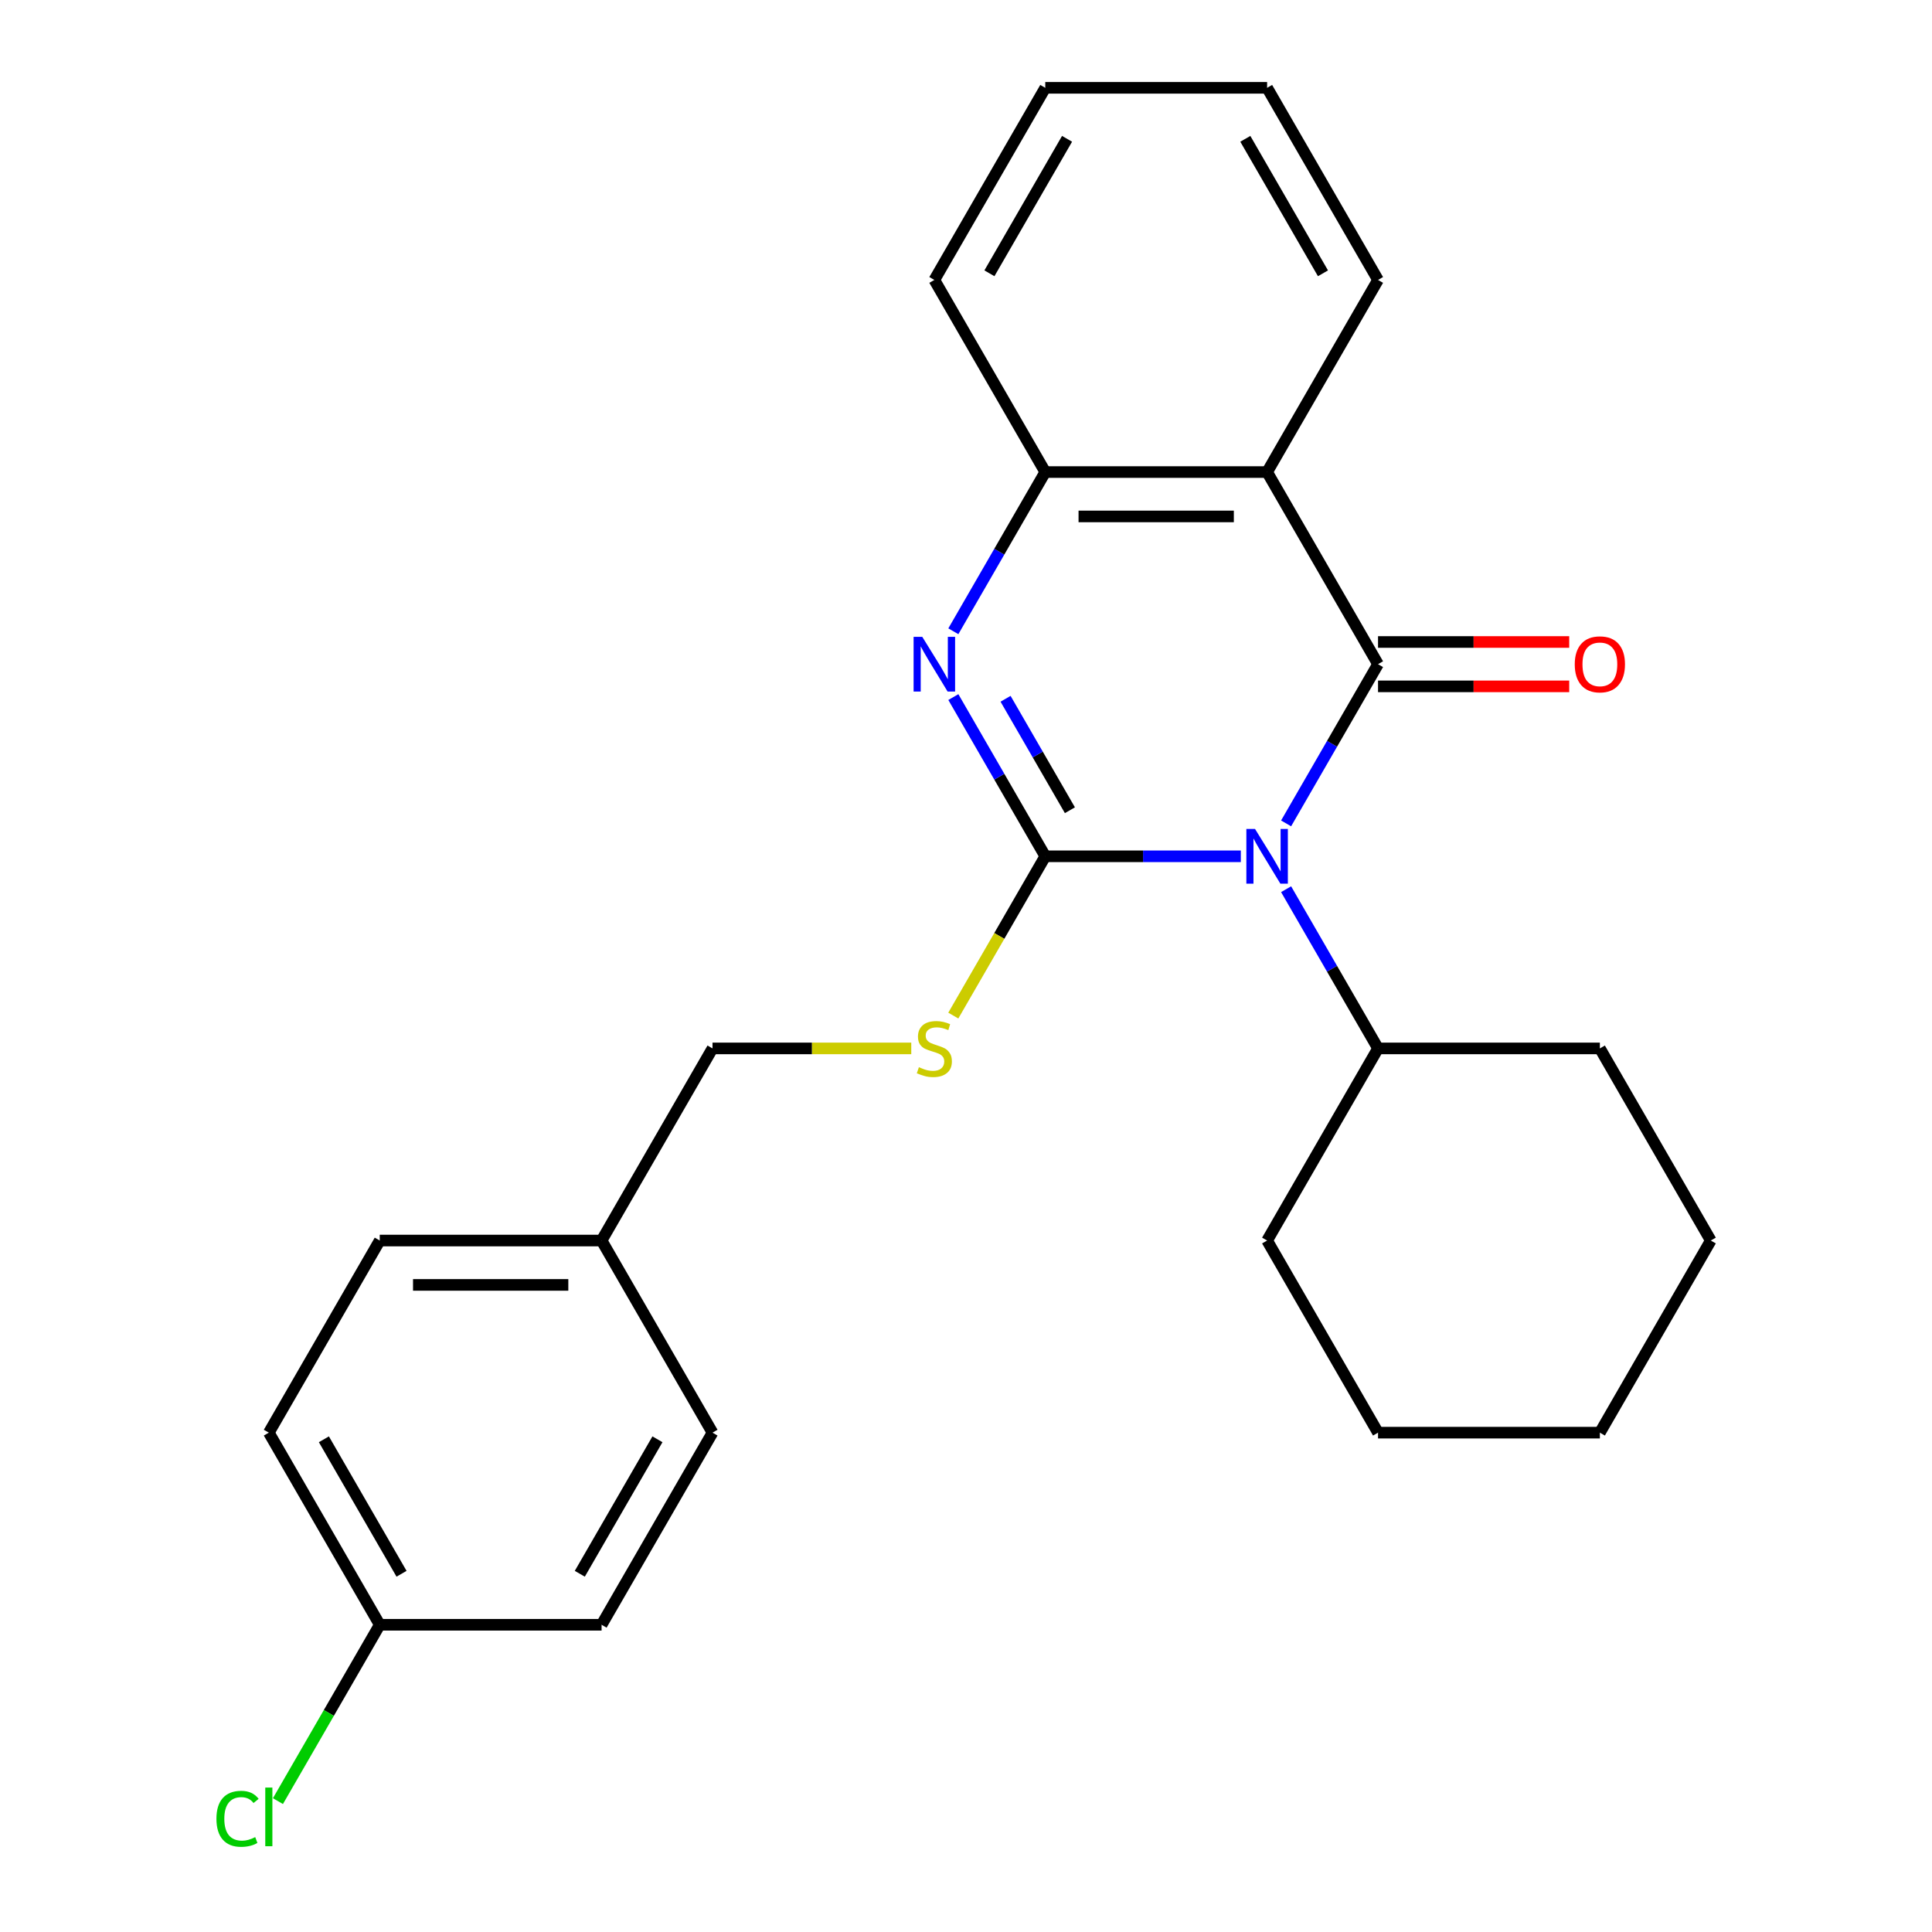 <?xml version='1.0' encoding='iso-8859-1'?>
<svg version='1.1' baseProfile='full'
              xmlns='http://www.w3.org/2000/svg'
                      xmlns:rdkit='http://www.rdkit.org/xml'
                      xmlns:xlink='http://www.w3.org/1999/xlink'
                  xml:space='preserve'
width='1000px' height='1000px' viewBox='0 0 1000 1000'>
<!-- END OF HEADER -->
<rect style='opacity:1.0;fill:#FFFFFF;stroke:none' width='1000' height='1000' x='0' y='0'> </rect>
<path class='bond-0' d='M 642.244,443.218 L 591.637,443.218' style='fill:none;fill-rule:evenodd;stroke:#0000FF;stroke-width:6px;stroke-linecap:butt;stroke-linejoin:miter;stroke-opacity:1' />
<path class='bond-0' d='M 591.637,443.218 L 541.03,443.218' style='fill:none;fill-rule:evenodd;stroke:#000000;stroke-width:6px;stroke-linecap:butt;stroke-linejoin:miter;stroke-opacity:1' />
<path class='bond-1' d='M 665.687,426.187 L 689.477,384.982' style='fill:none;fill-rule:evenodd;stroke:#0000FF;stroke-width:6px;stroke-linecap:butt;stroke-linejoin:miter;stroke-opacity:1' />
<path class='bond-1' d='M 689.477,384.982 L 713.267,343.777' style='fill:none;fill-rule:evenodd;stroke:#000000;stroke-width:6px;stroke-linecap:butt;stroke-linejoin:miter;stroke-opacity:1' />
<path class='bond-7' d='M 665.687,460.248 L 689.477,501.453' style='fill:none;fill-rule:evenodd;stroke:#0000FF;stroke-width:6px;stroke-linecap:butt;stroke-linejoin:miter;stroke-opacity:1' />
<path class='bond-7' d='M 689.477,501.453 L 713.267,542.658' style='fill:none;fill-rule:evenodd;stroke:#000000;stroke-width:6px;stroke-linecap:butt;stroke-linejoin:miter;stroke-opacity:1' />
<path class='bond-2' d='M 541.03,443.218 L 517.241,402.013' style='fill:none;fill-rule:evenodd;stroke:#000000;stroke-width:6px;stroke-linecap:butt;stroke-linejoin:miter;stroke-opacity:1' />
<path class='bond-2' d='M 517.241,402.013 L 493.451,360.807' style='fill:none;fill-rule:evenodd;stroke:#0000FF;stroke-width:6px;stroke-linecap:butt;stroke-linejoin:miter;stroke-opacity:1' />
<path class='bond-2' d='M 553.782,419.374 L 537.129,390.53' style='fill:none;fill-rule:evenodd;stroke:#000000;stroke-width:6px;stroke-linecap:butt;stroke-linejoin:miter;stroke-opacity:1' />
<path class='bond-2' d='M 537.129,390.53 L 520.476,361.687' style='fill:none;fill-rule:evenodd;stroke:#0000FF;stroke-width:6px;stroke-linecap:butt;stroke-linejoin:miter;stroke-opacity:1' />
<path class='bond-5' d='M 541.03,443.218 L 517.229,484.443' style='fill:none;fill-rule:evenodd;stroke:#000000;stroke-width:6px;stroke-linecap:butt;stroke-linejoin:miter;stroke-opacity:1' />
<path class='bond-5' d='M 517.229,484.443 L 493.428,525.668' style='fill:none;fill-rule:evenodd;stroke:#CCCC00;stroke-width:6px;stroke-linecap:butt;stroke-linejoin:miter;stroke-opacity:1' />
<path class='bond-3' d='M 713.267,343.777 L 655.855,244.336' style='fill:none;fill-rule:evenodd;stroke:#000000;stroke-width:6px;stroke-linecap:butt;stroke-linejoin:miter;stroke-opacity:1' />
<path class='bond-6' d='M 713.267,355.259 L 762.744,355.259' style='fill:none;fill-rule:evenodd;stroke:#000000;stroke-width:6px;stroke-linecap:butt;stroke-linejoin:miter;stroke-opacity:1' />
<path class='bond-6' d='M 762.744,355.259 L 812.221,355.259' style='fill:none;fill-rule:evenodd;stroke:#FF0000;stroke-width:6px;stroke-linecap:butt;stroke-linejoin:miter;stroke-opacity:1' />
<path class='bond-6' d='M 713.267,332.294 L 762.744,332.294' style='fill:none;fill-rule:evenodd;stroke:#000000;stroke-width:6px;stroke-linecap:butt;stroke-linejoin:miter;stroke-opacity:1' />
<path class='bond-6' d='M 762.744,332.294 L 812.221,332.294' style='fill:none;fill-rule:evenodd;stroke:#FF0000;stroke-width:6px;stroke-linecap:butt;stroke-linejoin:miter;stroke-opacity:1' />
<path class='bond-25' d='M 493.451,326.746 L 517.241,285.541' style='fill:none;fill-rule:evenodd;stroke:#0000FF;stroke-width:6px;stroke-linecap:butt;stroke-linejoin:miter;stroke-opacity:1' />
<path class='bond-25' d='M 517.241,285.541 L 541.03,244.336' style='fill:none;fill-rule:evenodd;stroke:#000000;stroke-width:6px;stroke-linecap:butt;stroke-linejoin:miter;stroke-opacity:1' />
<path class='bond-4' d='M 655.855,244.336 L 541.03,244.336' style='fill:none;fill-rule:evenodd;stroke:#000000;stroke-width:6px;stroke-linecap:butt;stroke-linejoin:miter;stroke-opacity:1' />
<path class='bond-4' d='M 638.631,267.301 L 558.254,267.301' style='fill:none;fill-rule:evenodd;stroke:#000000;stroke-width:6px;stroke-linecap:butt;stroke-linejoin:miter;stroke-opacity:1' />
<path class='bond-11' d='M 655.855,244.336 L 713.267,144.895' style='fill:none;fill-rule:evenodd;stroke:#000000;stroke-width:6px;stroke-linecap:butt;stroke-linejoin:miter;stroke-opacity:1' />
<path class='bond-17' d='M 541.03,244.336 L 483.618,144.895' style='fill:none;fill-rule:evenodd;stroke:#000000;stroke-width:6px;stroke-linecap:butt;stroke-linejoin:miter;stroke-opacity:1' />
<path class='bond-8' d='M 471.668,542.658 L 420.231,542.658' style='fill:none;fill-rule:evenodd;stroke:#CCCC00;stroke-width:6px;stroke-linecap:butt;stroke-linejoin:miter;stroke-opacity:1' />
<path class='bond-8' d='M 420.231,542.658 L 368.794,542.658' style='fill:none;fill-rule:evenodd;stroke:#000000;stroke-width:6px;stroke-linecap:butt;stroke-linejoin:miter;stroke-opacity:1' />
<path class='bond-18' d='M 713.267,542.658 L 655.855,642.099' style='fill:none;fill-rule:evenodd;stroke:#000000;stroke-width:6px;stroke-linecap:butt;stroke-linejoin:miter;stroke-opacity:1' />
<path class='bond-19' d='M 713.267,542.658 L 828.091,542.658' style='fill:none;fill-rule:evenodd;stroke:#000000;stroke-width:6px;stroke-linecap:butt;stroke-linejoin:miter;stroke-opacity:1' />
<path class='bond-10' d='M 368.794,542.658 L 311.382,642.099' style='fill:none;fill-rule:evenodd;stroke:#000000;stroke-width:6px;stroke-linecap:butt;stroke-linejoin:miter;stroke-opacity:1' />
<path class='bond-9' d='M 196.557,840.981 L 139.145,741.54' style='fill:none;fill-rule:evenodd;stroke:#000000;stroke-width:6px;stroke-linecap:butt;stroke-linejoin:miter;stroke-opacity:1' />
<path class='bond-9' d='M 207.834,814.582 L 167.645,744.974' style='fill:none;fill-rule:evenodd;stroke:#000000;stroke-width:6px;stroke-linecap:butt;stroke-linejoin:miter;stroke-opacity:1' />
<path class='bond-12' d='M 196.557,840.981 L 170.207,886.622' style='fill:none;fill-rule:evenodd;stroke:#000000;stroke-width:6px;stroke-linecap:butt;stroke-linejoin:miter;stroke-opacity:1' />
<path class='bond-12' d='M 170.207,886.622 L 143.856,932.263' style='fill:none;fill-rule:evenodd;stroke:#00CC00;stroke-width:6px;stroke-linecap:butt;stroke-linejoin:miter;stroke-opacity:1' />
<path class='bond-28' d='M 196.557,840.981 L 311.382,840.981' style='fill:none;fill-rule:evenodd;stroke:#000000;stroke-width:6px;stroke-linecap:butt;stroke-linejoin:miter;stroke-opacity:1' />
<path class='bond-15' d='M 311.382,642.099 L 368.794,741.54' style='fill:none;fill-rule:evenodd;stroke:#000000;stroke-width:6px;stroke-linecap:butt;stroke-linejoin:miter;stroke-opacity:1' />
<path class='bond-16' d='M 311.382,642.099 L 196.557,642.099' style='fill:none;fill-rule:evenodd;stroke:#000000;stroke-width:6px;stroke-linecap:butt;stroke-linejoin:miter;stroke-opacity:1' />
<path class='bond-16' d='M 294.158,665.064 L 213.781,665.064' style='fill:none;fill-rule:evenodd;stroke:#000000;stroke-width:6px;stroke-linecap:butt;stroke-linejoin:miter;stroke-opacity:1' />
<path class='bond-20' d='M 713.267,144.895 L 655.855,45.455' style='fill:none;fill-rule:evenodd;stroke:#000000;stroke-width:6px;stroke-linecap:butt;stroke-linejoin:miter;stroke-opacity:1' />
<path class='bond-20' d='M 684.767,141.462 L 644.578,71.853' style='fill:none;fill-rule:evenodd;stroke:#000000;stroke-width:6px;stroke-linecap:butt;stroke-linejoin:miter;stroke-opacity:1' />
<path class='bond-13' d='M 311.382,840.981 L 368.794,741.54' style='fill:none;fill-rule:evenodd;stroke:#000000;stroke-width:6px;stroke-linecap:butt;stroke-linejoin:miter;stroke-opacity:1' />
<path class='bond-13' d='M 300.105,814.582 L 340.294,744.974' style='fill:none;fill-rule:evenodd;stroke:#000000;stroke-width:6px;stroke-linecap:butt;stroke-linejoin:miter;stroke-opacity:1' />
<path class='bond-14' d='M 139.145,741.54 L 196.557,642.099' style='fill:none;fill-rule:evenodd;stroke:#000000;stroke-width:6px;stroke-linecap:butt;stroke-linejoin:miter;stroke-opacity:1' />
<path class='bond-27' d='M 483.618,144.895 L 541.03,45.455' style='fill:none;fill-rule:evenodd;stroke:#000000;stroke-width:6px;stroke-linecap:butt;stroke-linejoin:miter;stroke-opacity:1' />
<path class='bond-27' d='M 512.118,141.462 L 552.307,71.853' style='fill:none;fill-rule:evenodd;stroke:#000000;stroke-width:6px;stroke-linecap:butt;stroke-linejoin:miter;stroke-opacity:1' />
<path class='bond-23' d='M 655.855,642.099 L 713.267,741.54' style='fill:none;fill-rule:evenodd;stroke:#000000;stroke-width:6px;stroke-linecap:butt;stroke-linejoin:miter;stroke-opacity:1' />
<path class='bond-22' d='M 828.091,542.658 L 885.503,642.099' style='fill:none;fill-rule:evenodd;stroke:#000000;stroke-width:6px;stroke-linecap:butt;stroke-linejoin:miter;stroke-opacity:1' />
<path class='bond-21' d='M 655.855,45.455 L 541.03,45.455' style='fill:none;fill-rule:evenodd;stroke:#000000;stroke-width:6px;stroke-linecap:butt;stroke-linejoin:miter;stroke-opacity:1' />
<path class='bond-24' d='M 885.503,642.099 L 828.091,741.54' style='fill:none;fill-rule:evenodd;stroke:#000000;stroke-width:6px;stroke-linecap:butt;stroke-linejoin:miter;stroke-opacity:1' />
<path class='bond-26' d='M 713.267,741.54 L 828.091,741.54' style='fill:none;fill-rule:evenodd;stroke:#000000;stroke-width:6px;stroke-linecap:butt;stroke-linejoin:miter;stroke-opacity:1' />
<path  class='atom-0' d='M 649.595 429.058
L 658.875 444.058
Q 659.795 445.538, 661.275 448.218
Q 662.755 450.898, 662.835 451.058
L 662.835 429.058
L 666.595 429.058
L 666.595 457.378
L 662.715 457.378
L 652.755 440.978
Q 651.595 439.058, 650.355 436.858
Q 649.155 434.658, 648.795 433.978
L 648.795 457.378
L 645.115 457.378
L 645.115 429.058
L 649.595 429.058
' fill='#0000FF'/>
<path  class='atom-3' d='M 477.358 329.617
L 486.638 344.617
Q 487.558 346.097, 489.038 348.777
Q 490.518 351.457, 490.598 351.617
L 490.598 329.617
L 494.358 329.617
L 494.358 357.937
L 490.478 357.937
L 480.518 341.537
Q 479.358 339.617, 478.118 337.417
Q 476.918 335.217, 476.558 334.537
L 476.558 357.937
L 472.878 357.937
L 472.878 329.617
L 477.358 329.617
' fill='#0000FF'/>
<path  class='atom-6' d='M 475.618 552.378
Q 475.938 552.498, 477.258 553.058
Q 478.578 553.618, 480.018 553.978
Q 481.498 554.298, 482.938 554.298
Q 485.618 554.298, 487.178 553.018
Q 488.738 551.698, 488.738 549.418
Q 488.738 547.858, 487.938 546.898
Q 487.178 545.938, 485.978 545.418
Q 484.778 544.898, 482.778 544.298
Q 480.258 543.538, 478.738 542.818
Q 477.258 542.098, 476.178 540.578
Q 475.138 539.058, 475.138 536.498
Q 475.138 532.938, 477.538 530.738
Q 479.978 528.538, 484.778 528.538
Q 488.058 528.538, 491.778 530.098
L 490.858 533.178
Q 487.458 531.778, 484.898 531.778
Q 482.138 531.778, 480.618 532.938
Q 479.098 534.058, 479.138 536.018
Q 479.138 537.538, 479.898 538.458
Q 480.698 539.378, 481.818 539.898
Q 482.978 540.418, 484.898 541.018
Q 487.458 541.818, 488.978 542.618
Q 490.498 543.418, 491.578 545.058
Q 492.698 546.658, 492.698 549.418
Q 492.698 553.338, 490.058 555.458
Q 487.458 557.538, 483.098 557.538
Q 480.578 557.538, 478.658 556.978
Q 476.778 556.458, 474.538 555.538
L 475.618 552.378
' fill='#CCCC00'/>
<path  class='atom-7' d='M 815.091 343.857
Q 815.091 337.057, 818.451 333.257
Q 821.811 329.457, 828.091 329.457
Q 834.371 329.457, 837.731 333.257
Q 841.091 337.057, 841.091 343.857
Q 841.091 350.737, 837.691 354.657
Q 834.291 358.537, 828.091 358.537
Q 821.851 358.537, 818.451 354.657
Q 815.091 350.777, 815.091 343.857
M 828.091 355.337
Q 832.411 355.337, 834.731 352.457
Q 837.091 349.537, 837.091 343.857
Q 837.091 338.297, 834.731 335.497
Q 832.411 332.657, 828.091 332.657
Q 823.771 332.657, 821.411 335.457
Q 819.091 338.257, 819.091 343.857
Q 819.091 349.577, 821.411 352.457
Q 823.771 355.337, 828.091 355.337
' fill='#FF0000'/>
<path  class='atom-13' d='M 112.025 941.402
Q 112.025 934.362, 115.305 930.682
Q 118.625 926.962, 124.905 926.962
Q 130.745 926.962, 133.865 931.082
L 131.225 933.242
Q 128.945 930.242, 124.905 930.242
Q 120.625 930.242, 118.345 933.122
Q 116.105 935.962, 116.105 941.402
Q 116.105 947.002, 118.425 949.882
Q 120.785 952.762, 125.345 952.762
Q 128.465 952.762, 132.105 950.882
L 133.225 953.882
Q 131.745 954.842, 129.505 955.402
Q 127.265 955.962, 124.785 955.962
Q 118.625 955.962, 115.305 952.202
Q 112.025 948.442, 112.025 941.402
' fill='#00CC00'/>
<path  class='atom-13' d='M 137.305 925.242
L 140.985 925.242
L 140.985 955.602
L 137.305 955.602
L 137.305 925.242
' fill='#00CC00'/>
</svg>
